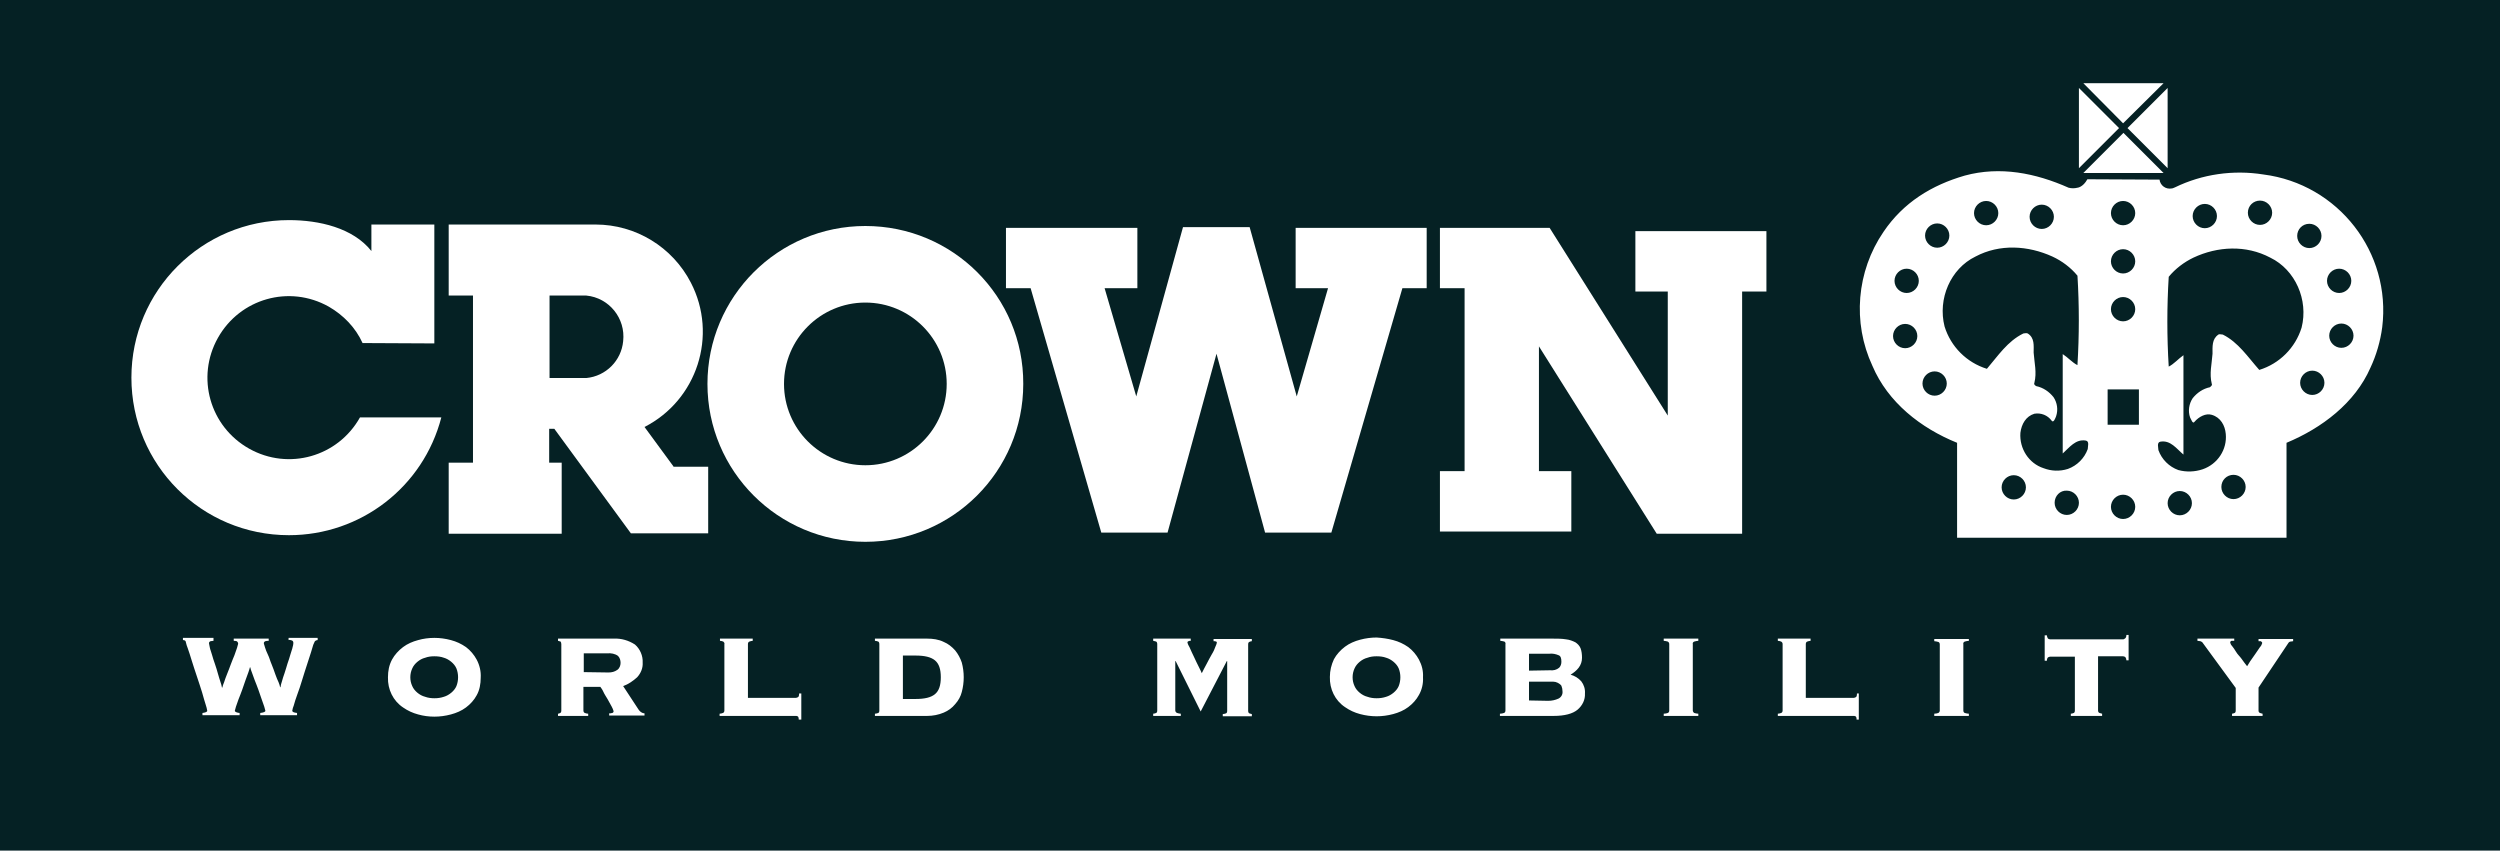<svg xmlns="http://www.w3.org/2000/svg" xmlns:xlink="http://www.w3.org/1999/xlink" id="Layer_1" x="0px" y="0px" viewBox="0 0 679.2 231.1" style="enable-background:new 0 0 679.2 231.1;" xml:space="preserve"><style type="text/css">	.st0{fill:#052124;}	.st1{fill:#FFFFFF;}</style><rect y="-10" class="st0" width="679.2" height="241.1"></rect><polygon class="st1" points="352,61.9 352,78.3 360.8,78.3 352.3,107.7 339.5,61.7 321.4,61.7 308.7,107.7 300.1,78.3 309,78.3  309,61.9 273.3,61.9 273.3,78.3 280,78.3 299.2,144.7 317.2,144.7 330.5,96.1 343.7,144.7 361.7,144.7 381,78.3 387.6,78.3  387.6,61.9 "></polygon><path class="st1" d="M235.1,61.4c-23.7,0-42.9,19.2-42.9,42.9c0,23.7,19.2,42.9,42.9,42.9c23.7,0,42.9-19.2,42.9-42.9v0 C278.1,80.6,258.9,61.4,235.1,61.4L235.1,61.4 M235.1,126.4c-12.2,0-22.1-9.9-22.1-22.1s9.9-22.1,22.1-22.1 c12.2,0,22.1,9.9,22.1,22.1c0,0,0,0,0,0C257.2,116.5,247.3,126.4,235.1,126.4"></path><path class="st1" d="M183.1,126.9l-8-10.9c14.3-7.3,20-24.9,12.6-39.2c-5-9.7-15-15.8-25.9-15.8h-39.9v19.3h6.6v45.4h-6.6V145h30.7 v-19.3h-3.4v-9.2h1.4l20.8,28.4h21v-18.1H183.1z M149.3,80.3h10c6.2,0.6,10.7,6.2,10,12.4c-0.5,5.3-4.7,9.5-10,10h-10V80.3"></path><path class="st1" d="M118,93.3V61h-17.1v7.2c-5-6.3-14.2-8.4-22.4-8.4c-23.6,0-42.8,19.1-42.8,42.8s19.1,42.8,42.8,42.8 c19.5,0,36.5-13.1,41.4-32H97.8c-6,10.7-19.4,14.5-30.1,8.5c-10.7-6-14.5-19.4-8.5-30.1s19.4-14.5,30.1-8.5c4,2.3,7.3,5.7,9.2,9.9 L118,93.3"></path><polygon class="st1" points="479.9,79.2 479.9,62.8 444.3,62.8 444.3,79.2 453.1,79.2 453.1,112.9 421,61.9 391.2,61.9 391.2,78.3  397.9,78.3 397.9,128 391.2,128 391.2,144.4 426.9,144.4 426.9,128 418.1,128 418.1,94.1 450.1,145 473.3,145 473.3,79.2 "></polygon><path class="st1" d="M543.8,132.4c0,1.8,1.5,3.3,3.3,3.3s3.3-1.5,3.3-3.3c0-1.8-1.5-3.3-3.3-3.3S543.8,130.6,543.8,132.4 L543.8,132.4 M558.2,136.6c0,1.8,1.5,3.3,3.3,3.3c1.8,0,3.3-1.5,3.3-3.3s-1.5-3.3-3.3-3.3c0,0,0,0,0,0 C559.7,133.2,558.2,134.7,558.2,136.6 M573.5,137.7c0,1.8,1.5,3.3,3.3,3.3s3.3-1.5,3.3-3.3c0-1.8-1.5-3.3-3.3-3.3 S573.5,135.9,573.5,137.7L573.5,137.7 M588.9,136.7c0,1.8,1.5,3.3,3.3,3.3s3.3-1.5,3.3-3.3c0-1.8-1.5-3.3-3.3-3.3 C590.4,133.4,588.9,134.9,588.9,136.7C588.9,136.7,588.9,136.7,588.9,136.7 M603.5,132.3c0,1.8,1.5,3.3,3.3,3.3s3.3-1.5,3.3-3.3 c0-1.8-1.5-3.3-3.3-3.3S603.5,130.4,603.5,132.3L603.5,132.3 M572.6,115.4h8.5v-9.6h-8.5L572.6,115.4z M624.9,104 c0,1.8,1.5,3.3,3.3,3.3c1.8,0,3.3-1.5,3.3-3.3c0-1.8-1.5-3.3-3.3-3.3C626.4,100.7,624.9,102.2,624.9,104 M632.8,91.2 c0,1.8,1.5,3.3,3.3,3.3c1.8,0,3.3-1.5,3.3-3.3c0-1.8-1.5-3.3-3.3-3.3S632.8,89.4,632.8,91.2L632.8,91.2 M564.8,45.7V23.9l10.9,10.9 L564.8,45.7z M566,22.6h21.8l-11,10.9L566,22.6z M588.9,23.9v21.8L578,34.8L588.9,23.9z M587.8,47H566l10.9-10.9L587.8,47z  M586.7,48.8c0.2,1.6,1.7,2.7,3.3,2.4c0.3,0,0.6-0.2,0.9-0.3c7.4-3.6,15.8-4.8,24-3.5c20.4,2.6,34.8,21.2,32.3,41.5 c-0.5,3.8-1.6,7.6-3.2,11c-4.2,9.6-13.2,16.4-22.8,20.4v25.8h-89.5v-25.8c-9.9-4-18.8-11-23-20.9c-5.5-11.8-4.3-25.7,3-36.4 c5.4-8,13.1-12.7,22.1-15.3c9.6-2.6,19.2-0.7,28.2,3.3c0.8,0.2,1.6,0.2,2.4,0c0,0,1.5-0.1,2.7-2.3L586.7,48.8z M564.4,74.9 c-1.8-2.2-4.2-4-6.8-5.2c-6.6-3-14.3-3.5-20.9,0c-6.8,3.3-10.3,11.5-8.4,19c1.7,5.5,6,9.8,11.5,11.5c3-3.5,5.6-7.5,9.9-9.6 c0.2,0,0.9-0.2,1.2,0c1.9,1.2,1.6,3.3,1.6,5.2c0.2,2.8,0.9,5.4,0.2,8.2c-0.2,0.5,0.2,0.7,0.5,0.9c1.9,0.4,3.5,1.5,4.7,3 c1,1.5,1.3,3.4,0.7,5.2c-0.2,0.5-0.7,1.9-1.2,1.2c-1.1-1.5-2.9-2.2-4.7-1.9c-2.3,0.7-3.5,2.8-3.8,5.2c-0.3,4.3,2.3,8.3,6.3,9.6 c2.1,0.8,4.4,0.9,6.6,0.2c2.5-0.9,4.5-2.9,5.4-5.4c0-0.7,0.5-2.1-0.5-2.3c-2.8-0.5-4.5,1.9-6.3,3.5v-27c1.4,0.9,2.6,2.3,4,3 c0.5-8.1,0.5-16.3,0-24.4 M589.2,75.2c-0.5,8.1-0.5,16.3,0,24.4c1.4-0.7,2.6-2.1,4-3.1v27c-1.9-1.6-3.5-4-6.3-3.5 c-1,0.2-0.5,1.7-0.5,2.3c0.9,2.5,2.9,4.5,5.4,5.4c2.2,0.6,4.5,0.5,6.6-0.2c4.1-1.4,6.7-5.4,6.3-9.6c-0.2-2.3-1.4-4.5-3.8-5.2 c-1.6-0.5-3.5,0.5-4.7,1.9c-0.5,0.7-0.9-0.7-1.2-1.2c-0.6-1.7-0.3-3.7,0.7-5.2c1.2-1.5,2.8-2.6,4.7-3c0.2-0.2,0.7-0.5,0.5-0.9 c-0.7-2.8,0-5.4,0.2-8.2c0-1.9-0.2-4,1.6-5.2c0.2-0.2,0.9,0,1.2,0c4.2,2.1,6.8,6.1,9.9,9.6c5.5-1.7,9.8-6,11.5-11.5 c1.9-7.5-1.7-15.7-8.5-19c-6.6-3.5-14.3-3.1-20.9,0C593.4,71.2,591,73,589.2,75.2 M573.5,57.9c0,1.8,1.5,3.3,3.3,3.3 c1.8,0,3.3-1.5,3.3-3.3c0-1.8-1.5-3.3-3.3-3.3c0,0,0,0,0,0C575,54.6,573.5,56.1,573.5,57.9 M551.4,58.9c0,1.8,1.5,3.3,3.3,3.3 c1.8,0,3.3-1.5,3.3-3.3c0-1.8-1.5-3.3-3.3-3.3c0,0,0,0,0,0C552.9,55.6,551.4,57.1,551.4,58.9C551.4,58.9,551.4,58.9,551.4,58.9  M536.3,57.9c0,1.8,1.5,3.3,3.3,3.3c1.8,0,3.3-1.5,3.3-3.3c0-1.8-1.5-3.3-3.3-3.3c0,0,0,0,0,0C537.8,54.6,536.3,56.1,536.3,57.9  M523,64c0,1.8,1.5,3.3,3.3,3.3c1.8,0,3.3-1.5,3.3-3.3c0-1.8-1.5-3.3-3.3-3.3c0,0,0,0,0,0C524.5,60.7,523,62.2,523,64 C523,64,523,64,523,64 M514.7,76.3c0,1.8,1.5,3.3,3.3,3.3c1.8,0,3.3-1.5,3.3-3.3c0-1.8-1.5-3.3-3.3-3.3 C516.2,73,514.7,74.5,514.7,76.3L514.7,76.3 M514.3,91.3c0,1.8,1.5,3.3,3.3,3.3c1.8,0,3.3-1.5,3.3-3.3c0-1.8-1.5-3.3-3.3-3.3 c0,0,0,0,0,0C515.8,88,514.3,89.5,514.3,91.3L514.3,91.3 M522.3,104.2c0,1.8,1.5,3.3,3.3,3.3c1.8,0,3.3-1.5,3.3-3.3 c0-1.8-1.5-3.3-3.3-3.3C523.8,100.9,522.3,102.4,522.3,104.2C522.3,104.2,522.3,104.2,522.3,104.2 M573.5,71c0,1.8,1.5,3.3,3.3,3.3 c1.8,0,3.3-1.5,3.3-3.3c0-1.8-1.5-3.3-3.3-3.3C575,67.7,573.5,69.2,573.5,71C573.5,71,573.5,71,573.5,71 M573.5,84 c0,1.8,1.5,3.3,3.3,3.3c1.8,0,3.3-1.5,3.3-3.3c0-1.8-1.5-3.3-3.3-3.3S573.5,82.2,573.5,84L573.5,84 M595.7,58.7 c0,1.8,1.5,3.3,3.3,3.3c1.8,0,3.3-1.5,3.3-3.3c0-1.8-1.5-3.3-3.3-3.3c0,0,0,0,0,0C597.2,55.4,595.7,56.9,595.7,58.7 C595.7,58.7,595.7,58.7,595.7,58.7 M610.7,57.8c0,1.8,1.5,3.3,3.3,3.3c1.8,0,3.3-1.5,3.3-3.3c0-1.8-1.5-3.3-3.3-3.3 C612.2,54.5,610.7,55.9,610.7,57.8C610.7,57.8,610.7,57.8,610.7,57.8 M624.1,64.1c0,1.8,1.5,3.3,3.3,3.3c1.8,0,3.3-1.5,3.3-3.3 c0-1.8-1.5-3.3-3.3-3.3c0,0,0,0,0,0C625.5,60.8,624.1,62.3,624.1,64.1L624.1,64.1 M632.2,76.3c0,1.8,1.5,3.3,3.3,3.3 c1.8,0,3.3-1.5,3.3-3.3c0-1.8-1.5-3.3-3.3-3.3C633.7,73,632.2,74.5,632.2,76.3"></path><path class="st1" d="M58,174.1c-0.3,0-0.6,0.1-0.8,0.1c-0.3,0.1-0.5,0.4-0.4,0.7c0.1,0.3,0.1,0.7,0.2,1c0.1,0.6,0.4,1.2,0.6,2 s0.5,1.6,0.8,2.5s0.6,1.8,0.8,2.6s0.5,1.6,0.7,2.3c0.2,0.5,0.3,1,0.4,1.5h0.1c0.1-0.5,0.3-1,0.5-1.5c0.2-0.7,0.5-1.4,0.8-2.2 s0.7-1.7,1-2.6s0.7-1.7,1-2.5c0.3-0.8,0.5-1.4,0.7-2c0.1-0.4,0.2-0.7,0.3-1.1c0-0.3-0.2-0.6-0.4-0.7c-0.3-0.1-0.6-0.1-0.8-0.1v-0.6 H73v0.6c-0.3,0-0.6,0-0.9,0.1c-0.3,0.1-0.5,0.4-0.4,0.7c0.1,0.3,0.2,0.7,0.3,1c0.2,0.6,0.4,1.2,0.8,2s0.6,1.7,1,2.6s0.7,1.9,1,2.7 s0.6,1.6,0.9,2.2c0.2,0.4,0.3,0.9,0.4,1.3h0.1c0.1-0.5,0.2-1.1,0.4-1.6c0.2-0.7,0.4-1.4,0.7-2.2s0.5-1.7,0.8-2.6s0.6-1.7,0.8-2.5 s0.5-1.4,0.6-2c0.1-0.4,0.2-0.7,0.2-1.1c0-0.3-0.1-0.6-0.4-0.7c-0.3-0.1-0.6-0.2-0.9-0.1v-0.6h7.9v0.6c-0.3,0-0.7,0.2-0.8,0.4 c-0.1,0.3-0.3,0.6-0.4,0.9c-0.1,0.3-0.3,1-0.6,2s-0.7,2.1-1.1,3.4s-0.9,2.7-1.3,4.1s-0.9,2.8-1.3,3.9s-0.8,2.3-1,3.1 c-0.2,0.4-0.3,0.9-0.4,1.4c0,0.3,0.4,0.5,1.3,0.6v0.6h-10v-0.6c0.9-0.1,1.4-0.3,1.4-0.6c-0.1-0.4-0.2-0.7-0.3-1.1 c-0.2-0.6-0.4-1.2-0.7-2s-0.6-1.7-0.9-2.6s-0.7-1.8-1-2.6s-0.6-1.6-0.8-2.2c-0.2-0.4-0.3-0.9-0.4-1.3h-0.1c-0.1,0.5-0.3,0.9-0.4,1.3 c-0.2,0.6-0.5,1.4-0.8,2.2s-0.6,1.7-0.9,2.6s-0.7,1.8-1,2.6s-0.5,1.5-0.7,2c-0.1,0.4-0.2,0.7-0.3,1.1c0,0.2,0.2,0.3,0.4,0.4 c0.3,0.1,0.6,0.2,0.9,0.2v0.6H55v-0.6c0.8-0.1,1.3-0.3,1.3-0.6c-0.1-0.5-0.2-1.1-0.4-1.6c-0.3-0.9-0.6-2-1-3.4s-0.9-2.7-1.4-4.3 s-1-2.9-1.4-4.3s-0.8-2.5-1.1-3.4c-0.2-0.5-0.4-1.1-0.5-1.6c0-0.2-0.1-0.4-0.3-0.5c-0.2-0.1-0.3-0.1-0.5-0.1v-0.6H58V174.1z  M115.5,178.7c-0.8,0.2-1.5,0.6-2.1,1.1c-0.6,0.5-1.1,1.1-1.4,1.8c-0.7,1.5-0.7,3.3,0,4.8c0.3,0.7,0.8,1.3,1.4,1.8 c0.6,0.5,1.3,0.9,2.1,1.1c0.8,0.3,1.7,0.4,2.5,0.4c0.9,0,1.7-0.1,2.6-0.4c0.7-0.2,1.4-0.6,2-1.1c0.6-0.5,1.1-1.1,1.4-1.8 c0.6-1.5,0.6-3.3,0-4.8c-0.3-0.7-0.8-1.3-1.4-1.8c-0.6-0.5-1.3-0.9-2-1.1c-0.8-0.3-1.7-0.4-2.6-0.4 C117.1,178.3,116.3,178.4,115.5,178.7L115.5,178.7z M122.5,173.9c1.5,0.4,2.8,1,4.1,1.9c1.2,0.9,2.2,2.1,2.9,3.4 c0.8,1.5,1.2,3.2,1.1,4.9c0,1.7-0.3,3.4-1.1,4.8c-0.7,1.3-1.7,2.4-2.9,3.3c-1.2,0.9-2.6,1.5-4.1,1.9c-1.5,0.4-3,0.6-4.5,0.6 c-1.5,0-3-0.2-4.4-0.6c-1.5-0.4-2.8-1-4.1-1.9c-2.7-1.8-4.2-4.9-4.1-8.2c0-1.7,0.3-3.3,1.1-4.8c0.7-1.3,1.8-2.5,3-3.4 c1.2-0.9,2.6-1.5,4.1-1.9c1.4-0.4,2.9-0.6,4.4-0.6C119.5,173.3,121,173.5,122.5,173.9L122.5,173.9z M165.3,182.7 c0.9,0,1.7-0.2,2.4-0.7c0.6-0.4,0.9-1.2,0.9-1.9c0-0.7-0.2-1.4-0.7-1.9c-0.8-0.6-1.9-0.8-2.9-0.7h-6.4v5.1L165.3,182.7z  M152.3,174.3c-0.2-0.1-0.5-0.1-0.7-0.2v-0.6h15.2c2-0.1,4,0.5,5.7,1.6c1.4,1.2,2.2,3.1,2.1,4.9c0.1,1.5-0.5,2.9-1.5,4 c-1.1,1-2.4,1.9-3.8,2.4l4.2,6.4c0.2,0.3,0.4,0.5,0.7,0.7c0.3,0.2,0.6,0.3,0.9,0.3v0.6h-9.6v-0.6c0.3,0,0.5,0,0.8-0.1 c0.2,0,0.4-0.2,0.4-0.5c-0.1-0.4-0.3-0.8-0.5-1.2c-0.3-0.6-0.7-1.3-1.1-2s-0.9-1.4-1.2-2.1s-0.7-1.1-0.8-1.3h-4.6v6.4 c0,0.3,0.1,0.6,0.4,0.7c0.3,0.1,0.6,0.2,0.9,0.2v0.6h-8.2v-0.6c0.2,0,0.4-0.1,0.6-0.2c0.2-0.1,0.3-0.3,0.3-0.7v-18 C152.5,174.7,152.4,174.4,152.3,174.3L152.3,174.3z M196.5,174.3c-0.3-0.1-0.6-0.2-0.9-0.2v-0.6h8.9v0.6c-0.3,0-0.6,0.1-0.9,0.2 c-0.3,0.1-0.4,0.4-0.4,0.7v14.6h13c0.2,0,0.4-0.1,0.6-0.2c0.2-0.1,0.3-0.4,0.3-1h0.6v7.1H217c0-0.5-0.1-0.8-0.3-0.9 c-0.2-0.1-0.4-0.1-0.6-0.1h-20.6v-0.6c0.3,0,0.6-0.1,0.9-0.2c0.3-0.1,0.4-0.4,0.4-0.7V175C196.9,174.7,196.7,174.5,196.5,174.3 L196.5,174.3z M248.7,189.9c2.5,0,4.2-0.4,5.3-1.3s1.6-2.4,1.6-4.6s-0.5-3.7-1.6-4.6s-2.8-1.3-5.3-1.3h-3.4v11.8L248.7,189.9z  M238.6,174.3c-0.3-0.1-0.6-0.2-0.9-0.2v-0.6h14.2c1.5,0,3.1,0.2,4.5,0.9c1.2,0.5,2.2,1.3,3.1,2.3c0.8,1,1.4,2.1,1.8,3.3 c0.7,2.6,0.7,5.4,0,8c-0.3,1.2-0.9,2.3-1.8,3.3c-0.8,1-1.9,1.8-3.1,2.3c-1.4,0.6-3,0.9-4.5,0.9h-14.2v-0.6c0.3,0,0.6-0.1,0.9-0.2 c0.2-0.1,0.3-0.3,0.3-0.7v-18C238.9,174.7,238.8,174.4,238.6,174.3L238.6,174.3z M319.8,193.7c0.3,0.1,0.7,0.2,1,0.2v0.6h-7.5v-0.6 c0.3,0,0.5-0.1,0.8-0.2c0.2-0.1,0.3-0.3,0.3-0.7v-18c0-0.3-0.1-0.6-0.3-0.7c-0.2-0.1-0.5-0.1-0.8-0.2v-0.6h10.2v0.6 c-0.2,0-0.5,0-0.6,0.1s-0.3,0.1-0.3,0.3c0.1,0.5,0.3,0.9,0.6,1.4c0.3,0.8,0.8,1.7,1.2,2.6s0.9,1.9,1.3,2.7s0.7,1.4,0.8,1.7 c0.4-0.8,0.8-1.6,1.3-2.5s0.9-1.8,1.4-2.6s0.8-1.5,1-2.1c0.2-0.4,0.3-0.7,0.4-1.1c0-0.1-0.1-0.3-0.2-0.3c-0.2-0.1-0.4-0.1-0.7-0.1 v-0.6h10.4v0.6c-0.2,0-0.5,0.1-0.7,0.2c-0.2,0.1-0.3,0.3-0.3,0.7v18c0,0.3,0.1,0.6,0.3,0.7c0.2,0.1,0.4,0.1,0.7,0.2v0.6h-7.9v-0.6 c0.3,0,0.6-0.1,0.9-0.2c0.2-0.1,0.3-0.3,0.3-0.7v-13.5h-0.1l-7.1,13.7l-6.8-13.7h-0.1V193C319.3,193.3,319.5,193.6,319.8,193.7 L319.8,193.7z M371.5,178.7c-0.8,0.2-1.5,0.6-2.1,1.1c-0.6,0.5-1.1,1.1-1.4,1.8c-0.7,1.5-0.7,3.3,0,4.8c0.3,0.7,0.8,1.3,1.4,1.8 c0.6,0.5,1.3,0.9,2.1,1.1c0.8,0.3,1.7,0.4,2.5,0.4c0.9,0,1.7-0.1,2.6-0.4c0.7-0.2,1.4-0.6,2-1.1c0.6-0.5,1.1-1.1,1.4-1.8 c0.6-1.5,0.6-3.3,0-4.8c-0.3-0.7-0.8-1.3-1.4-1.8c-0.6-0.5-1.3-0.9-2-1.1c-0.8-0.3-1.7-0.4-2.6-0.4 C373.1,178.3,372.3,178.4,371.5,178.7L371.5,178.7z M378.5,173.9c1.5,0.4,2.8,1,4.1,1.9c1.2,0.9,2.2,2.1,2.9,3.4 c0.8,1.5,1.2,3.1,1.1,4.8c0.1,1.7-0.3,3.4-1.1,4.8c-0.7,1.3-1.7,2.4-2.9,3.3c-1.2,0.9-2.6,1.5-4.1,1.9c-1.5,0.4-3,0.6-4.5,0.6 c-1.5,0-3-0.2-4.5-0.6c-1.5-0.4-2.8-1-4.1-1.9c-2.7-1.8-4.2-4.9-4.1-8.2c0-1.7,0.4-3.3,1.1-4.8c0.7-1.3,1.8-2.5,3-3.4 c1.2-0.9,2.6-1.5,4.1-1.9c1.5-0.4,3-0.6,4.5-0.6C375.5,173.3,377,173.5,378.5,173.9L378.5,173.9z M420.6,190.4c1,0,1.9-0.2,2.8-0.6 c0.8-0.4,1.2-1.2,1.1-2c0-0.5-0.1-1-0.3-1.5c-0.2-0.3-0.6-0.6-1-0.8c-0.4-0.2-0.8-0.3-1.2-0.3c-0.5,0-1,0-1.4,0h-5.2v5.1 L420.6,190.4z M421.1,182.1c0.9,0.1,1.8-0.1,2.5-0.7c0.4-0.4,0.6-1,0.6-1.6c0-1-0.2-1.6-0.8-1.8c-0.7-0.3-1.6-0.5-2.4-0.4h-5.6v4.6 L421.1,182.1z M408.7,174.3c-0.4-0.1-0.8-0.2-1.1-0.2v-0.6h14.3c1.2,0,2.4,0,3.6,0.2c0.9,0.1,1.7,0.4,2.5,0.8 c0.6,0.4,1.1,0.9,1.4,1.6c0.3,0.8,0.4,1.7,0.4,2.6c0,1-0.3,1.9-0.9,2.7c-0.6,0.8-1.4,1.4-2.2,1.9c1.1,0.3,2.1,0.9,2.9,1.8 c0.7,0.9,1.1,2.1,1,3.3c0.1,1.7-0.7,3.3-2,4.4c-1.3,1.1-3.5,1.7-6.5,1.7h-14.6v-0.6c0.4,0,0.8-0.1,1.1-0.2c0.3-0.1,0.4-0.4,0.4-0.7 v-18C409.1,174.7,408.9,174.4,408.7,174.3L408.7,174.3z M461.4,174.1c-0.4,0-0.7,0.1-1.1,0.2c-0.3,0.1-0.5,0.4-0.4,0.7v18 c0,0.3,0.2,0.6,0.4,0.7c0.4,0.1,0.7,0.2,1.1,0.2v0.6H452v-0.6c0.4,0,0.8-0.1,1.1-0.2c0.3-0.1,0.4-0.4,0.4-0.7v-18 c0-0.3-0.1-0.5-0.4-0.7c-0.4-0.1-0.8-0.2-1.1-0.2v-0.6h9.4L461.4,174.1z M483.9,174.3c-0.3-0.1-0.6-0.2-0.9-0.2v-0.6h8.9v0.6 c-0.3,0-0.6,0.1-0.9,0.2c-0.3,0.1-0.4,0.4-0.4,0.7v14.6h13c0.2,0,0.4-0.1,0.6-0.2c0.2-0.1,0.3-0.4,0.3-1h0.5v7.1h-0.6 c0-0.5-0.1-0.8-0.3-0.9c-0.2-0.1-0.4-0.1-0.6-0.1H483v-0.6c0.3,0,0.6-0.1,0.9-0.2c0.3-0.1,0.4-0.4,0.4-0.7V175 C484.3,174.7,484.2,174.5,483.9,174.3L483.9,174.3z M534.9,174.1c-0.4,0-0.7,0.1-1.1,0.2c-0.3,0.1-0.5,0.4-0.4,0.7v18 c0,0.3,0.1,0.6,0.4,0.7c0.4,0.1,0.7,0.2,1.1,0.2v0.6h-9.4v-0.6c0.4,0,0.8-0.1,1.1-0.2c0.2-0.1,0.4-0.4,0.4-0.6v-18 c0-0.3-0.1-0.6-0.4-0.7c-0.4-0.1-0.8-0.2-1.1-0.2v-0.6h9.4L534.9,174.1z M577.4,173.4c0.2-0.2,0.3-0.5,0.3-0.9h0.6v6.9h-0.6 c0-0.3-0.1-0.6-0.3-0.9c-0.2-0.1-0.4-0.2-0.6-0.2h-6.8V193c0,0.3,0.1,0.6,0.4,0.7c0.2,0.1,0.5,0.1,0.7,0.2v0.6h-8.5v-0.6 c0.3,0,0.5-0.1,0.8-0.2c0.2-0.1,0.3-0.3,0.3-0.7v-14.6H557c-0.2,0-0.4,0.1-0.6,0.2c-0.2,0.2-0.3,0.5-0.3,0.9h-0.6v-6.9h0.6 c0,0.3,0.1,0.6,0.3,0.9c0.2,0.1,0.4,0.2,0.6,0.2h19.9C577.1,173.6,577.3,173.5,577.4,173.4L577.4,173.4z M614,193.7 c0.2,0.1,0.4,0.1,0.7,0.2v0.6h-8.3v-0.6c0.2,0,0.4-0.1,0.7-0.2c0.2-0.1,0.3-0.3,0.3-0.7v-6.1l-9-12.3c-0.1-0.2-0.4-0.3-0.6-0.4 c-0.3,0-0.5-0.1-0.8-0.1v-0.6H607v0.6c-0.2,0-0.4,0-0.7,0c-0.2,0-0.4,0.2-0.4,0.5c0.1,0.3,0.2,0.6,0.5,0.9c0.3,0.4,0.7,0.9,1.1,1.6 s1,1.2,1.5,1.9s1,1.4,1.5,2c0.1-0.2,0.4-0.7,0.8-1.3s0.9-1.3,1.4-2l1.3-1.9c0.3-0.3,0.5-0.7,0.6-1.1c0-0.2-0.2-0.4-0.4-0.5 c-0.2,0-0.4,0-0.6,0v-0.6h9.4v0.6c-0.2,0-0.4,0.1-0.7,0.1c-0.2,0-0.5,0.2-0.6,0.4l-8.1,12.1v6.3C613.6,193.3,613.7,193.6,614,193.7 L614,193.7z"></path></svg>